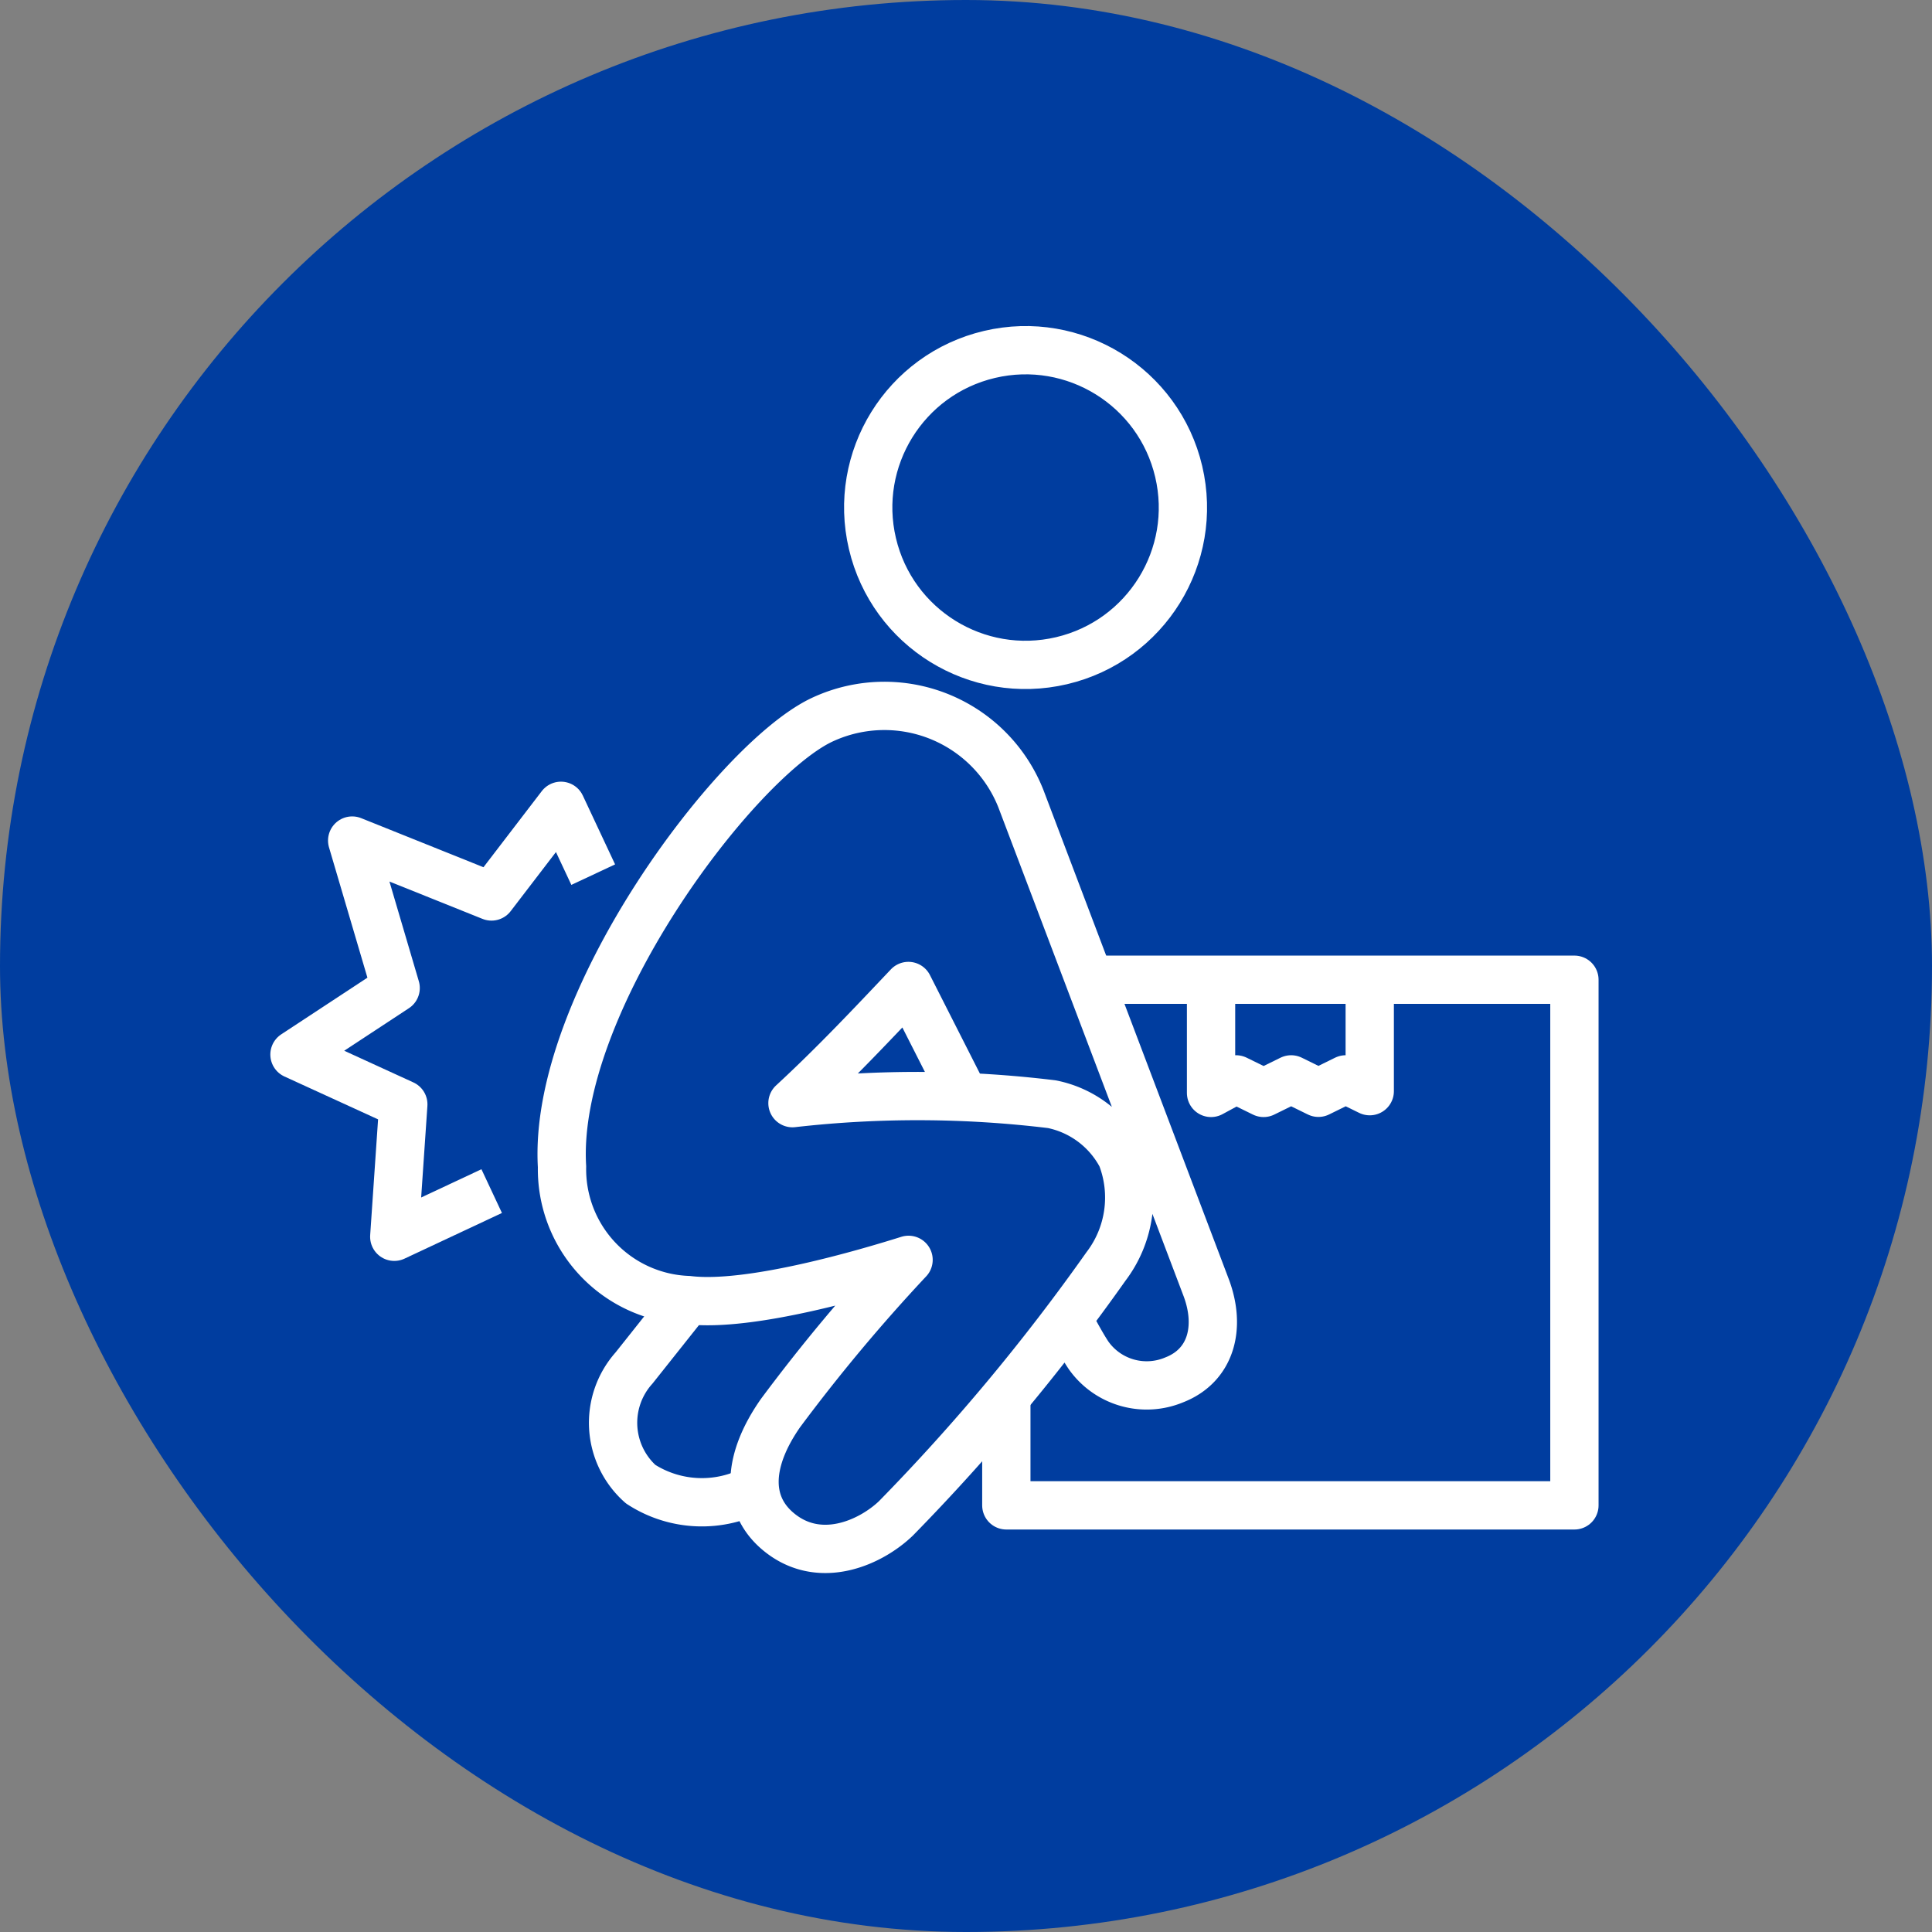 <?xml version="1.0" encoding="UTF-8"?> <svg xmlns="http://www.w3.org/2000/svg" width="80" height="80" viewBox="0 0 80 80"><rect x="0" y="0" width="80" height="80" fill="#808080" stroke="none"/><g id="ico-accident_W" transform="translate(-33.348 -797)"><rect id="Rectangle_139" data-name="Rectangle 139" width="80" height="80" rx="40" transform="translate(33.348 797)" fill="#003d9f"></rect><g id="ico-accident_W-2" data-name="ico-accident_W" transform="translate(45.541 810.184)"><path id="Tracé_631" data-name="Tracé 631" d="M40.068,291.777l-2.237,2.815a3.4,3.4,0,0,0,.274,4.808,4.661,4.661,0,0,0,4.734.2" transform="translate(-23.771 -251.129)" fill="none" stroke="#fff" stroke-linejoin="round" stroke-width="2"></path><path id="Tracé_632" data-name="Tracé 632" d="M67.47,275.435v4.686l1.035-.56,1.141.56,1.141-.56,1.13.555,1.13-.555.994.488v-4.614" transform="translate(-29.516 -248.05)" fill="none" stroke="#fff" stroke-linejoin="round" stroke-width="2"></path><path id="Tracé_633" data-name="Tracé 633" d="M57.026,292.9v4.3H80.549V275.435H60.462" transform="translate(-27.549 -248.05)" fill="none" stroke="#fff" stroke-linejoin="round" stroke-width="2"></path><path id="Tracé_634" data-name="Tracé 634" d="M51.019,277.645l-2.324-4.582c-1.5,1.583-3.059,3.244-4.8,4.851a45.9,45.9,0,0,1,10.742.044,4.191,4.191,0,0,1,2.884,2.164,4.709,4.709,0,0,1-.645,4.554,84.9,84.9,0,0,1-8.7,10.434c-1.075,1.027-3.221,1.977-4.921.5-1.326-1.154-1.2-2.942.146-4.865a72.959,72.959,0,0,1,5.3-6.342c-1.747.548-6.564,1.978-9.126,1.665a5.423,5.423,0,0,1-5.223-5.521c-.4-6.7,7.1-16.7,10.7-18.475a6.079,6.079,0,0,1,8.3,3.232l7.681,20.269c.6,1.62.209,3.2-1.332,3.8a2.948,2.948,0,0,1-3.534-1c-.305-.44-.87-1.522-.87-1.522" transform="translate(-23.273 -245.419)" fill="none" stroke="#fff" stroke-linejoin="round" stroke-width="2"></path><circle id="Ellipse_25" data-name="Ellipse 25" cx="6.517" cy="6.517" r="6.517" transform="matrix(0.973, -0.229, 0.229, 0.973, 22.44, 2.984)" fill="none" stroke="#fff" stroke-linejoin="round" stroke-width="2"></circle><path id="Tracé_635" data-name="Tracé 635" d="M28.872,282.515l-4.034,1.891.374-5.483-4.506-2.063,4.189-2.754L23.095,268l5.769,2.315,2.876-3.754,1.336,2.85" transform="translate(-20.705 -246.378)" fill="none" stroke="#fff" stroke-linejoin="round" stroke-width="2"></path></g></g></svg> 